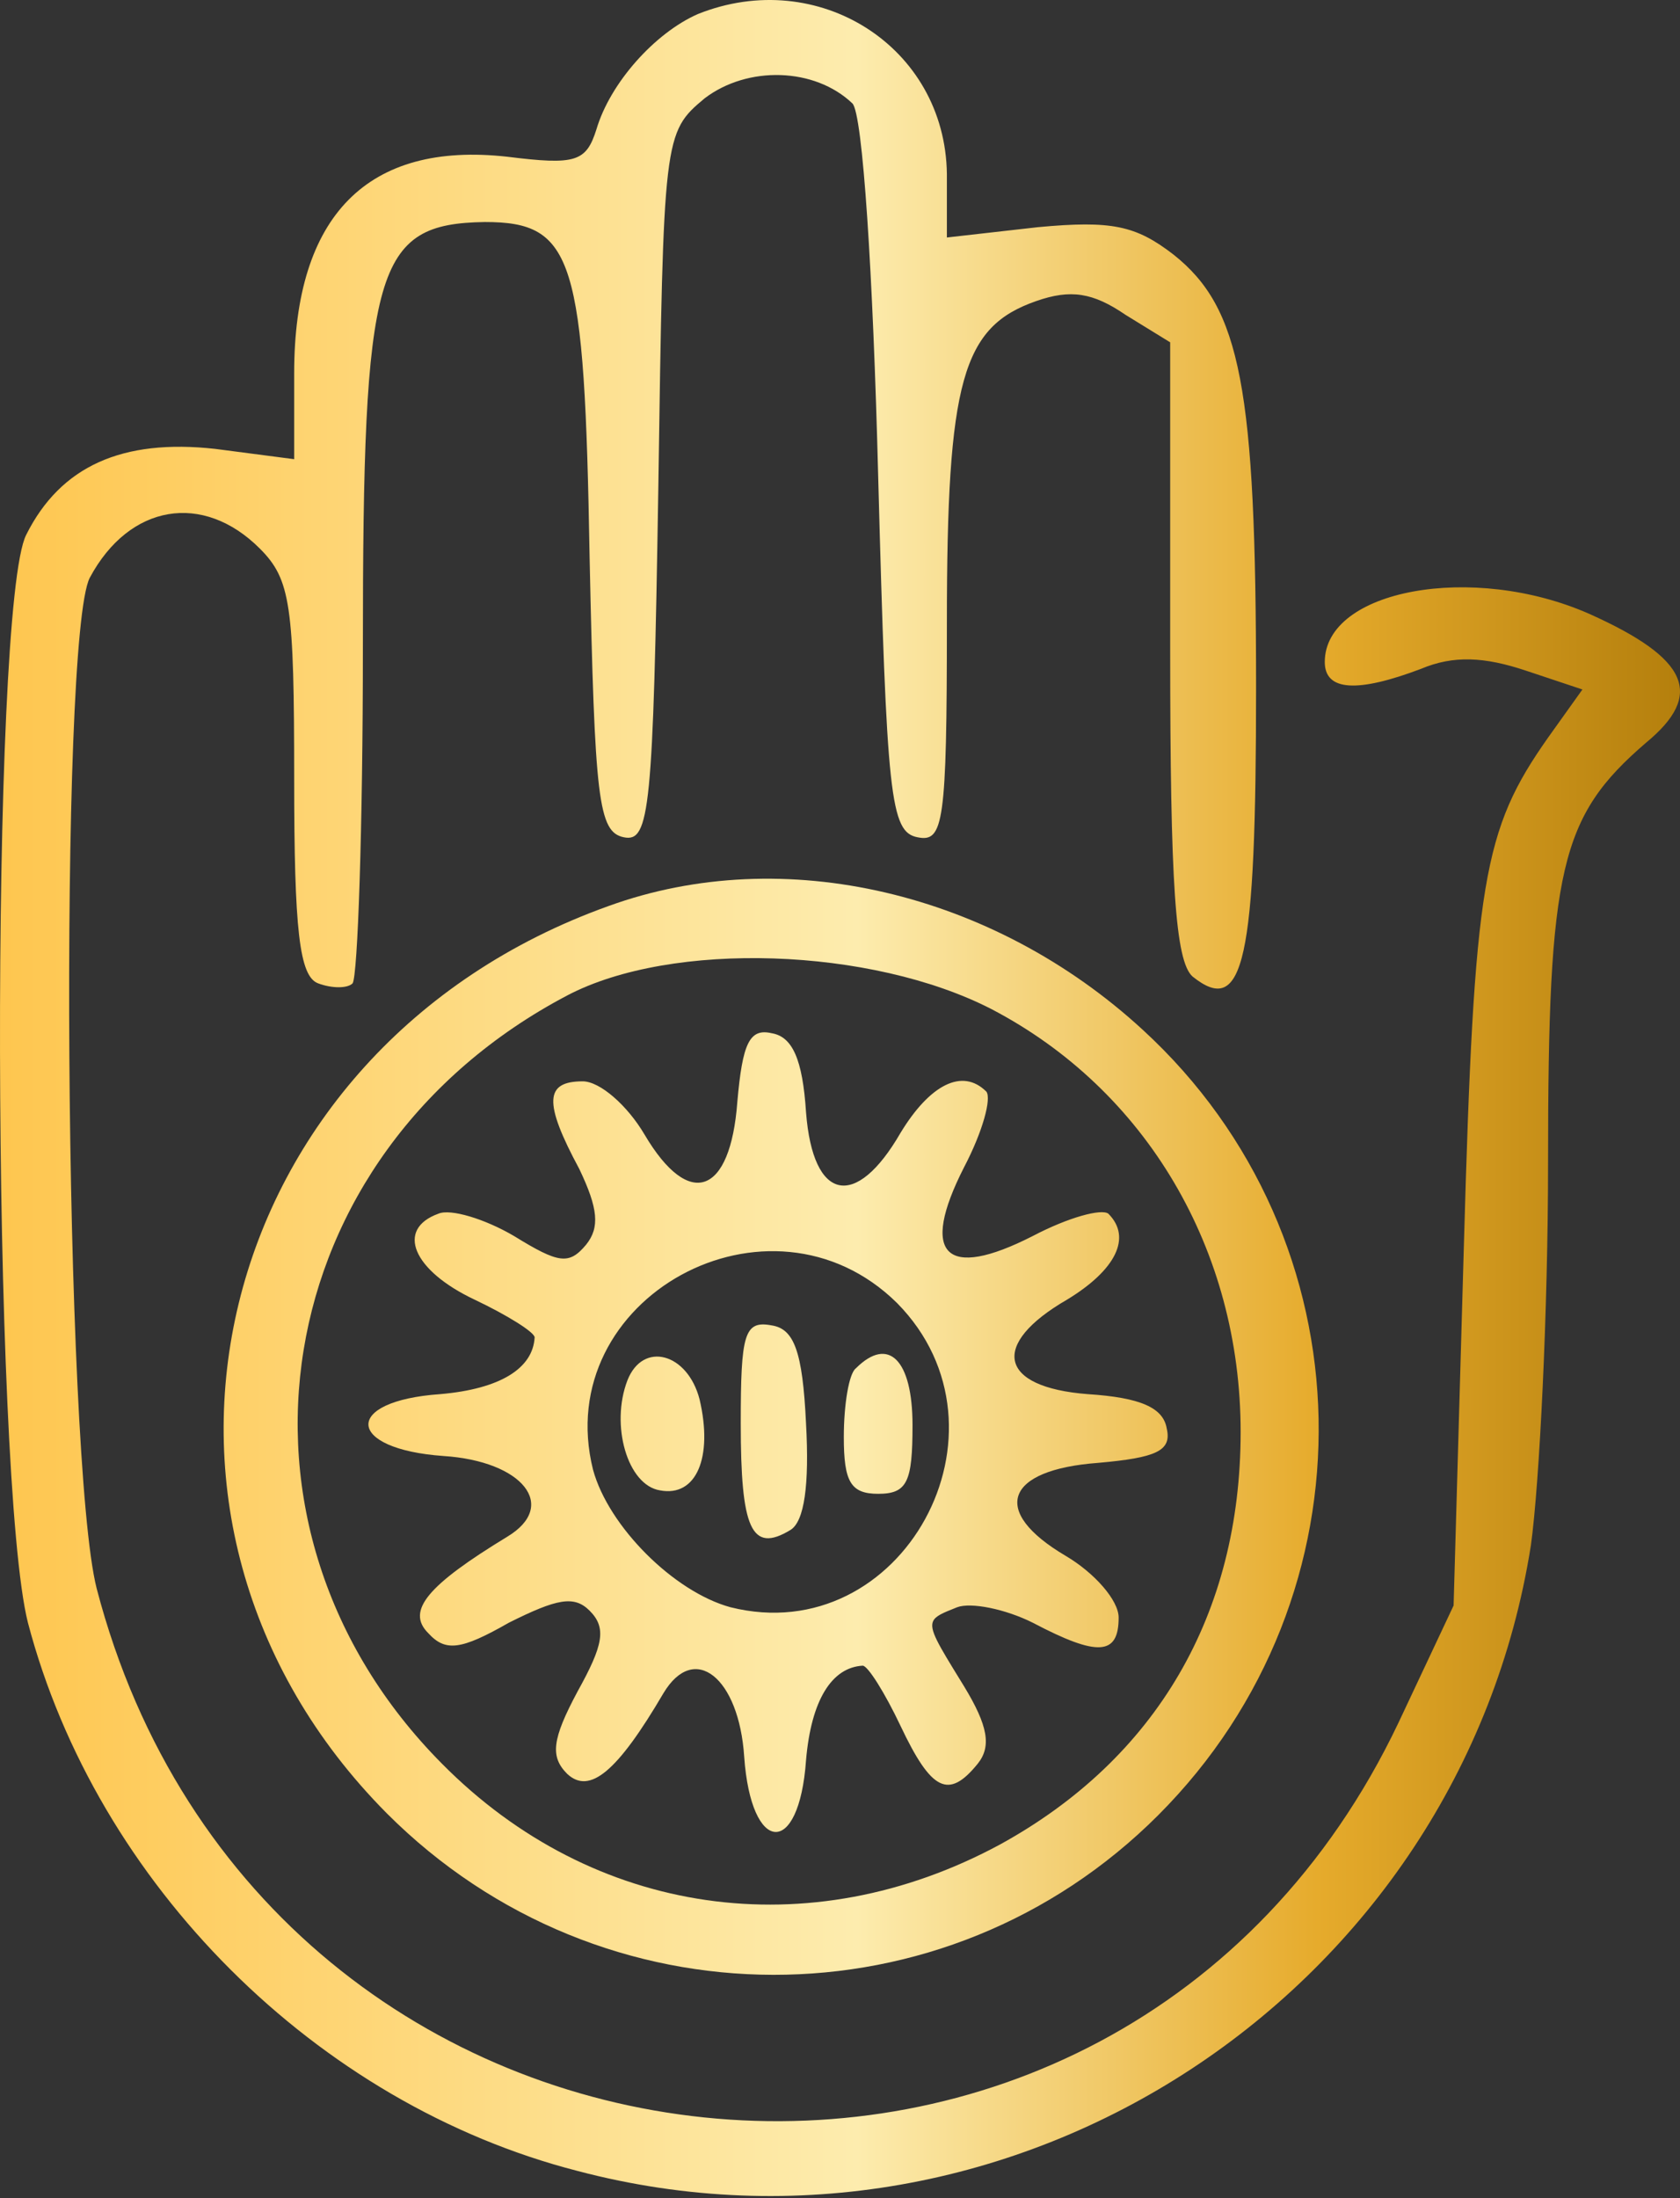 <?xml version="1.0" encoding="UTF-8"?> <svg xmlns="http://www.w3.org/2000/svg" width="156" height="204" viewBox="0 0 156 204" fill="none"><rect x="0" y="0" width="156" height="204" fill="#333333" stroke="none"/> <path d="M55.387 11.992C56.663 7.685 60.81 3.06 64.798 1.305C75.963 -3.161 87.766 4.336 87.925 16.139V22.04L96.378 21.083C103.237 20.445 105.47 20.924 108.979 23.635C115.199 28.58 116.635 35.916 116.635 63.829C116.635 89.189 115.518 94.453 110.733 90.624C109.138 89.189 108.66 82.012 108.66 60.32V31.77L104.513 29.218C101.482 27.144 99.409 26.825 96.219 27.942C89.361 30.334 87.925 35.279 87.925 57.768C87.925 76.429 87.606 78.184 85.213 77.705C82.662 77.227 82.343 74.037 81.545 44.21C81.067 25.39 80.11 10.556 79.153 9.599C75.644 6.25 69.423 6.09 65.436 9.121C61.612 12.307 61.608 12.629 61.131 45.206L61.129 45.327C60.651 75.153 60.332 78.184 57.939 77.705C55.547 77.227 55.228 74.196 54.749 51.707C54.271 23.954 53.314 20.605 45.02 20.605C34.812 20.764 33.696 24.752 33.696 60.16C33.696 76.748 33.217 90.624 32.739 91.263C32.26 91.741 30.825 91.741 29.549 91.263C27.794 90.624 27.316 86.318 27.316 72.282C27.316 56.173 26.997 53.78 24.126 50.909C18.862 45.646 12.004 46.762 8.335 53.621C5.464 59.203 5.943 135.444 8.973 147.406C24.445 206.739 103.715 214.874 129.873 159.847L134.977 149.001L135.934 115.506C136.891 81.693 137.689 77.067 143.749 68.454L146.939 63.988L141.676 62.234C137.848 60.958 134.977 60.798 131.947 62.074C126.045 64.307 123.015 64.148 123.015 61.436C123.015 54.737 136.732 52.185 147.577 56.97C156.828 61.117 158.264 64.467 152.841 68.933C144.866 75.791 143.749 80.576 143.749 107.85C143.749 121.727 142.952 137.677 142.154 143.419C135.615 184.888 94.145 212.162 53.633 201.476C29.389 195.256 8.973 174.84 2.593 150.596C-0.756 137.358 -0.916 56.173 2.434 49.633C5.624 43.254 11.366 40.702 19.979 41.658L27.316 42.615V34.641C27.316 19.967 34.174 13.108 47.093 14.544C53.473 15.341 54.43 15.022 55.387 11.992Z" fill="url(#paint0_linear_855_607)"></path> <path d="M73.409 141.983C69.741 144.216 68.784 141.824 68.784 132.094C68.784 123.8 69.103 122.524 71.655 123.003C73.728 123.322 74.526 125.395 74.845 132.094C75.164 137.836 74.685 141.186 73.409 141.983Z" fill="url(#paint1_linear_855_607)"></path> <path d="M58.26 128.107C56.665 132.254 58.26 137.836 61.291 138.315C64.64 138.953 66.235 135.284 64.959 129.861C63.843 125.555 59.696 124.438 58.26 128.107Z" fill="url(#paint2_linear_855_607)"></path> <path d="M78.354 133.37C78.354 130.34 78.832 127.469 79.47 126.99C82.501 123.96 84.734 126.193 84.734 132.254C84.734 137.517 84.255 138.634 81.544 138.634C78.992 138.634 78.354 137.517 78.354 133.37Z" fill="url(#paint3_linear_855_607)"></path> <path fill-rule="evenodd" clip-rule="evenodd" d="M68.466 102.268C67.828 110.881 64 112.316 59.853 105.298C58.258 102.587 55.706 100.354 54.111 100.354C50.602 100.354 50.442 102.268 53.792 108.488C55.546 112.157 55.706 113.911 54.43 115.506C52.835 117.42 51.878 117.261 47.731 114.709C45.019 113.114 41.829 112.157 40.713 112.635C36.725 114.071 38.32 117.899 44.062 120.61C47.093 122.046 49.645 123.641 49.645 124.119C49.485 126.99 46.455 128.904 40.872 129.383C31.781 130.021 32.1 134.487 41.191 135.125C48.528 135.603 51.878 139.75 47.093 142.621C39.756 147.087 37.682 149.479 39.756 151.553C41.351 153.307 42.786 153.148 47.252 150.596C51.718 148.363 53.313 148.044 54.749 149.479C56.344 151.074 56.025 152.669 53.632 156.976C51.24 161.442 51.08 163.037 52.675 164.632C54.749 166.546 57.301 164.472 61.607 157.135C64.478 152.35 68.625 155.7 69.104 163.037C69.742 172.128 74.207 172.447 74.846 163.356C75.324 157.773 77.238 154.743 80.109 154.583C80.588 154.583 82.183 157.135 83.618 160.166C86.489 166.227 88.084 167.024 90.795 163.675C92.071 162.08 91.752 160.166 89.519 156.497L89.249 156.058C87.106 152.578 86.282 151.24 86.647 150.453C86.875 149.961 87.567 149.685 88.692 149.236L88.881 149.16C90.157 148.682 93.347 149.32 95.899 150.596C101.96 153.786 103.874 153.626 103.874 150.117C103.874 148.522 101.641 145.97 98.93 144.376C91.912 140.229 93.347 136.401 101.96 135.763C107.383 135.284 108.819 134.646 108.34 132.573C108.021 130.659 105.948 129.702 101.003 129.383C92.709 128.745 91.912 124.757 99.089 120.61C103.555 117.899 105.15 114.868 102.917 112.635C102.279 112.157 99.249 112.954 95.899 114.709C87.765 118.856 85.372 116.463 89.519 108.329C91.274 104.979 92.071 101.949 91.593 101.311C89.36 99.078 86.329 100.673 83.618 105.139C79.471 112.316 75.484 111.519 74.846 103.225C74.526 98.28 73.57 96.207 71.656 95.888C69.582 95.409 68.944 96.845 68.466 102.268ZM83.299 120.929C94.942 132.732 83.778 153.148 67.828 149.16C62.564 147.725 56.503 141.664 55.068 136.401C51.08 120.451 71.496 109.286 83.299 120.929Z" fill="url(#paint4_linear_855_607)"></path> <path fill-rule="evenodd" clip-rule="evenodd" d="M35.931 168.3C8.817 141.026 19.503 97.323 56.507 84.085C72.776 78.184 92.234 82.809 106.111 95.569C127.324 115.028 127.962 148.044 107.546 168.46C87.769 188.238 55.869 188.238 35.931 168.3ZM115.202 132.892C115.202 115.985 106.43 101.151 92.075 93.655C80.91 87.913 62.408 87.275 52.679 92.379C24.767 107.053 19.184 141.664 41.035 163.675C55.071 177.87 75.168 180.741 92.873 171.171C107.387 163.196 115.202 149.798 115.202 132.892Z" fill="url(#paint5_linear_855_607)"></path> <defs> <linearGradient id="paint0_linear_855_607" x1="157.598" y1="133.677" x2="1.19172e-07" y2="133.677" gradientUnits="userSpaceOnUse"> <stop stop-color="#B27D0B"></stop> <stop offset="0.224" stop-color="#E6AB2C"></stop> <stop offset="0.495" stop-color="#FDECAE"></stop> <stop offset="1" stop-color="#FEC64F"></stop> </linearGradient> <linearGradient id="paint1_linear_855_607" x1="157.598" y1="133.677" x2="1.19172e-07" y2="133.677" gradientUnits="userSpaceOnUse"> <stop stop-color="#B27D0B"></stop> <stop offset="0.224" stop-color="#E6AB2C"></stop> <stop offset="0.495" stop-color="#FDECAE"></stop> <stop offset="1" stop-color="#FEC64F"></stop> </linearGradient> <linearGradient id="paint2_linear_855_607" x1="157.598" y1="133.677" x2="1.19172e-07" y2="133.677" gradientUnits="userSpaceOnUse"> <stop stop-color="#B27D0B"></stop> <stop offset="0.224" stop-color="#E6AB2C"></stop> <stop offset="0.495" stop-color="#FDECAE"></stop> <stop offset="1" stop-color="#FEC64F"></stop> </linearGradient> <linearGradient id="paint3_linear_855_607" x1="157.598" y1="133.677" x2="1.19172e-07" y2="133.677" gradientUnits="userSpaceOnUse"> <stop stop-color="#B27D0B"></stop> <stop offset="0.224" stop-color="#E6AB2C"></stop> <stop offset="0.495" stop-color="#FDECAE"></stop> <stop offset="1" stop-color="#FEC64F"></stop> </linearGradient> <linearGradient id="paint4_linear_855_607" x1="157.598" y1="133.677" x2="1.19172e-07" y2="133.677" gradientUnits="userSpaceOnUse"> <stop stop-color="#B27D0B"></stop> <stop offset="0.224" stop-color="#E6AB2C"></stop> <stop offset="0.495" stop-color="#FDECAE"></stop> <stop offset="1" stop-color="#FEC64F"></stop> </linearGradient> <linearGradient id="paint5_linear_855_607" x1="157.598" y1="133.677" x2="1.19172e-07" y2="133.677" gradientUnits="userSpaceOnUse"> <stop stop-color="#B27D0B"></stop> <stop offset="0.224" stop-color="#E6AB2C"></stop> <stop offset="0.495" stop-color="#FDECAE"></stop> <stop offset="1" stop-color="#FEC64F"></stop> </linearGradient> </defs> </svg> 